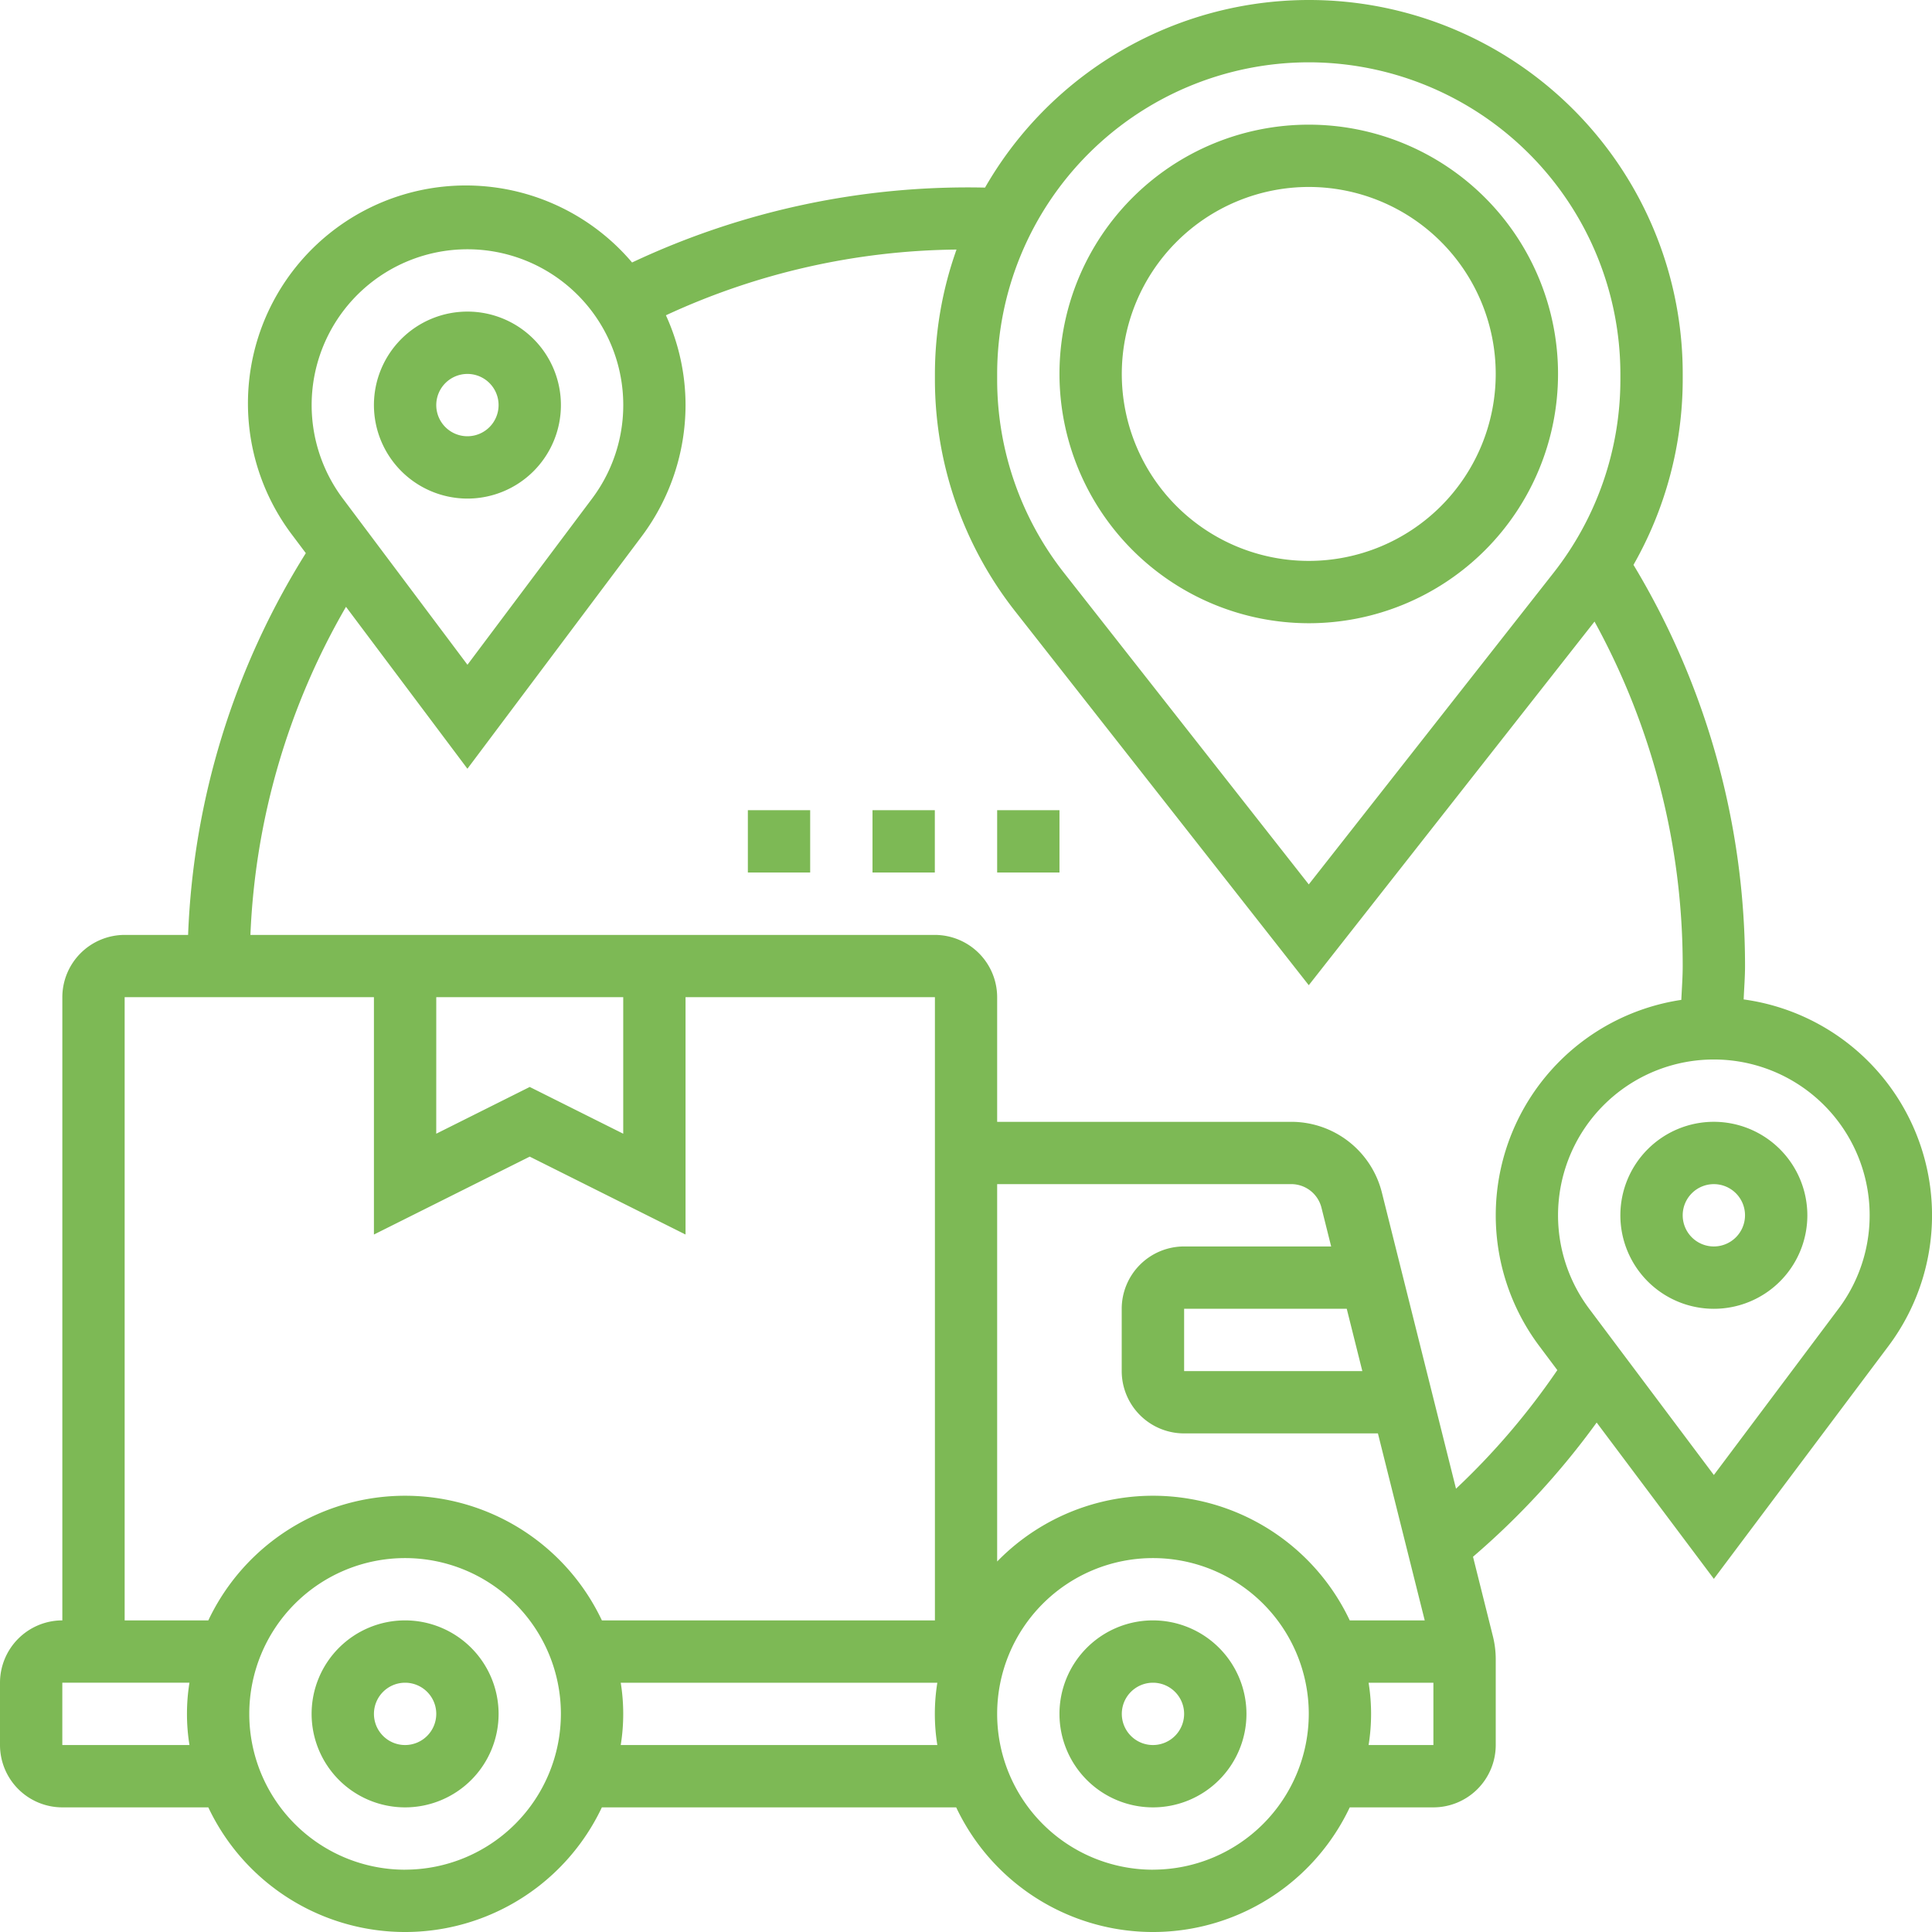 <svg id="_004-logistics" data-name="004-logistics" xmlns="http://www.w3.org/2000/svg" width="103.738" height="103.737" viewBox="0 0 103.738 103.737">
  <path id="Path_454" data-name="Path 454" d="M39.02,52a5.02,5.02,0,1,0,5.02,5.02A5.026,5.026,0,0,0,39.02,52Zm0,6.693a1.673,1.673,0,1,1,1.673-1.673A1.675,1.675,0,0,1,39.02,58.693Z" transform="translate(22.888 35.006)" fill="#7db955"/>
  <path id="Path_455" data-name="Path 455" d="M15.02,52a5.02,5.02,0,1,0,5.02,5.02A5.026,5.026,0,0,0,15.02,52Zm0,6.693a1.673,1.673,0,1,1,1.673-1.673A1.675,1.675,0,0,1,15.02,58.693Z" transform="translate(6.732 35.006)" fill="#7db955"/>
  <path id="Path_456" data-name="Path 456" d="M17.02,20.039A5.02,5.02,0,1,0,12,15.02,5.026,5.026,0,0,0,17.02,20.039Zm0-6.693a1.673,1.673,0,1,1-1.673,1.673A1.675,1.675,0,0,1,17.02,13.346Z" transform="translate(8.078 6.732)" fill="#7db955"/>
  <path id="Path_457" data-name="Path 457" d="M57.02,36a5.02,5.02,0,1,0,5.02,5.02A5.026,5.026,0,0,0,57.02,36Zm0,6.693a1.673,1.673,0,1,1,1.673-1.673A1.675,1.675,0,0,1,57.02,42.693Z" transform="translate(35.005 24.235)" fill="#7db955"/>
  <path id="Path_458" data-name="Path 458" d="M93.625,53.664c.025-.6.074-1.2.074-1.8a41.688,41.688,0,0,0-5.99-21.534,20.158,20.158,0,0,0,2.644-9.929v-.328A20.063,20.063,0,0,0,52.891,10.073a42.31,42.31,0,0,0-18.952,4.021A11.7,11.7,0,0,0,15.728,28.777l.693.924A41.575,41.575,0,0,0,10.1,50.2H6.693a3.35,3.35,0,0,0-3.346,3.346V87.006A3.35,3.35,0,0,0,0,90.352V93.7a3.35,3.35,0,0,0,3.346,3.346h7.839a11.687,11.687,0,0,0,21.132,0H51.342a11.687,11.687,0,0,0,21.132,0h4.493A3.35,3.35,0,0,0,80.313,93.7V89.09a5.1,5.1,0,0,0-.149-1.218l-1.071-4.283a41.834,41.834,0,0,0,6.639-7.206l6.293,8.393,9.37-12.494a11.7,11.7,0,0,0-7.77-18.618ZM70.274,3.346A16.751,16.751,0,0,1,87.006,20.078V20.4A16.8,16.8,0,0,1,83.43,30.741L70.274,47.488,57.117,30.741A16.8,16.8,0,0,1,53.542,20.4v-.326A16.751,16.751,0,0,1,70.274,3.346ZM25.1,13.385a8.365,8.365,0,0,1,6.693,13.384L25.1,35.694l-6.693-8.925A8.365,8.365,0,0,1,25.1,13.385ZM6.693,53.542H20.078V66.288l8.366-4.183,8.366,4.183V53.542H50.2V87.006H32.318a11.687,11.687,0,0,0-21.132,0H6.693Zm16.732,0H33.464v7.332l-5.02-2.51-5.02,2.51ZM53.542,63.581H69.333a1.672,1.672,0,0,1,1.623,1.267l.52,2.08h-7.9a3.35,3.35,0,0,0-3.346,3.346V73.62a3.35,3.35,0,0,0,3.346,3.346H73.987L76.5,87.006H72.474a11.682,11.682,0,0,0-18.932-3.161ZM73.15,73.62H63.581V70.274h8.732ZM3.346,93.7V90.352h6.827a10.524,10.524,0,0,0,0,3.346Zm18.405,6.693a8.366,8.366,0,1,1,8.366-8.366A8.375,8.375,0,0,1,21.751,100.391ZM33.33,93.7a10.524,10.524,0,0,0,0-3.346h17a10.524,10.524,0,0,0,0,3.346Zm28.578,6.693a8.366,8.366,0,1,1,8.366-8.366A8.375,8.375,0,0,1,61.908,100.391ZM73.486,93.7a10.523,10.523,0,0,0,0-3.346h3.48V93.7ZM78.18,79.936,74.2,64.036a5.015,5.015,0,0,0-4.871-3.8H53.542V53.542A3.35,3.35,0,0,0,50.2,50.2H13.446a38.237,38.237,0,0,1,5.132-17.617l6.52,8.694,9.37-12.494a11.779,11.779,0,0,0,2.342-7.027,11.619,11.619,0,0,0-1.054-4.827A37.976,37.976,0,0,1,51.36,13.4,19.989,19.989,0,0,0,50.2,20.078V20.4a20.164,20.164,0,0,0,4.29,12.4L70.274,52.9,85.617,33.375a38.381,38.381,0,0,1,4.735,18.494c0,.6-.047,1.211-.074,1.819A11.7,11.7,0,0,0,82.655,72.28l.965,1.288a38.547,38.547,0,0,1-5.441,6.368Zm20.538-9.664L92.025,79.2l-6.693-8.925a8.366,8.366,0,1,1,13.385,0Z" transform="translate(0 0)" fill="#7db955"/>
  <path id="Path_459" data-name="Path 459" d="M47.385,30.771A13.385,13.385,0,1,0,34,17.385,13.4,13.4,0,0,0,47.385,30.771Zm0-23.425A10.039,10.039,0,1,1,37.346,17.385,10.049,10.049,0,0,1,47.385,7.346Z" transform="translate(22.888 2.693)" fill="#7db955"/>
  <path id="Path_460" data-name="Path 460" d="M24,26h3.346v3.346H24Z" transform="translate(16.156 17.503)" fill="#7db955"/>
  <path id="Path_461" data-name="Path 461" d="M28,26h3.346v3.346H28Z" transform="translate(18.849 17.503)" fill="#7db955"/>
  <path id="Path_462" data-name="Path 462" d="M32,26h3.346v3.346H32Z" transform="translate(21.542 17.503)" fill="#7db955"/>
</svg>
